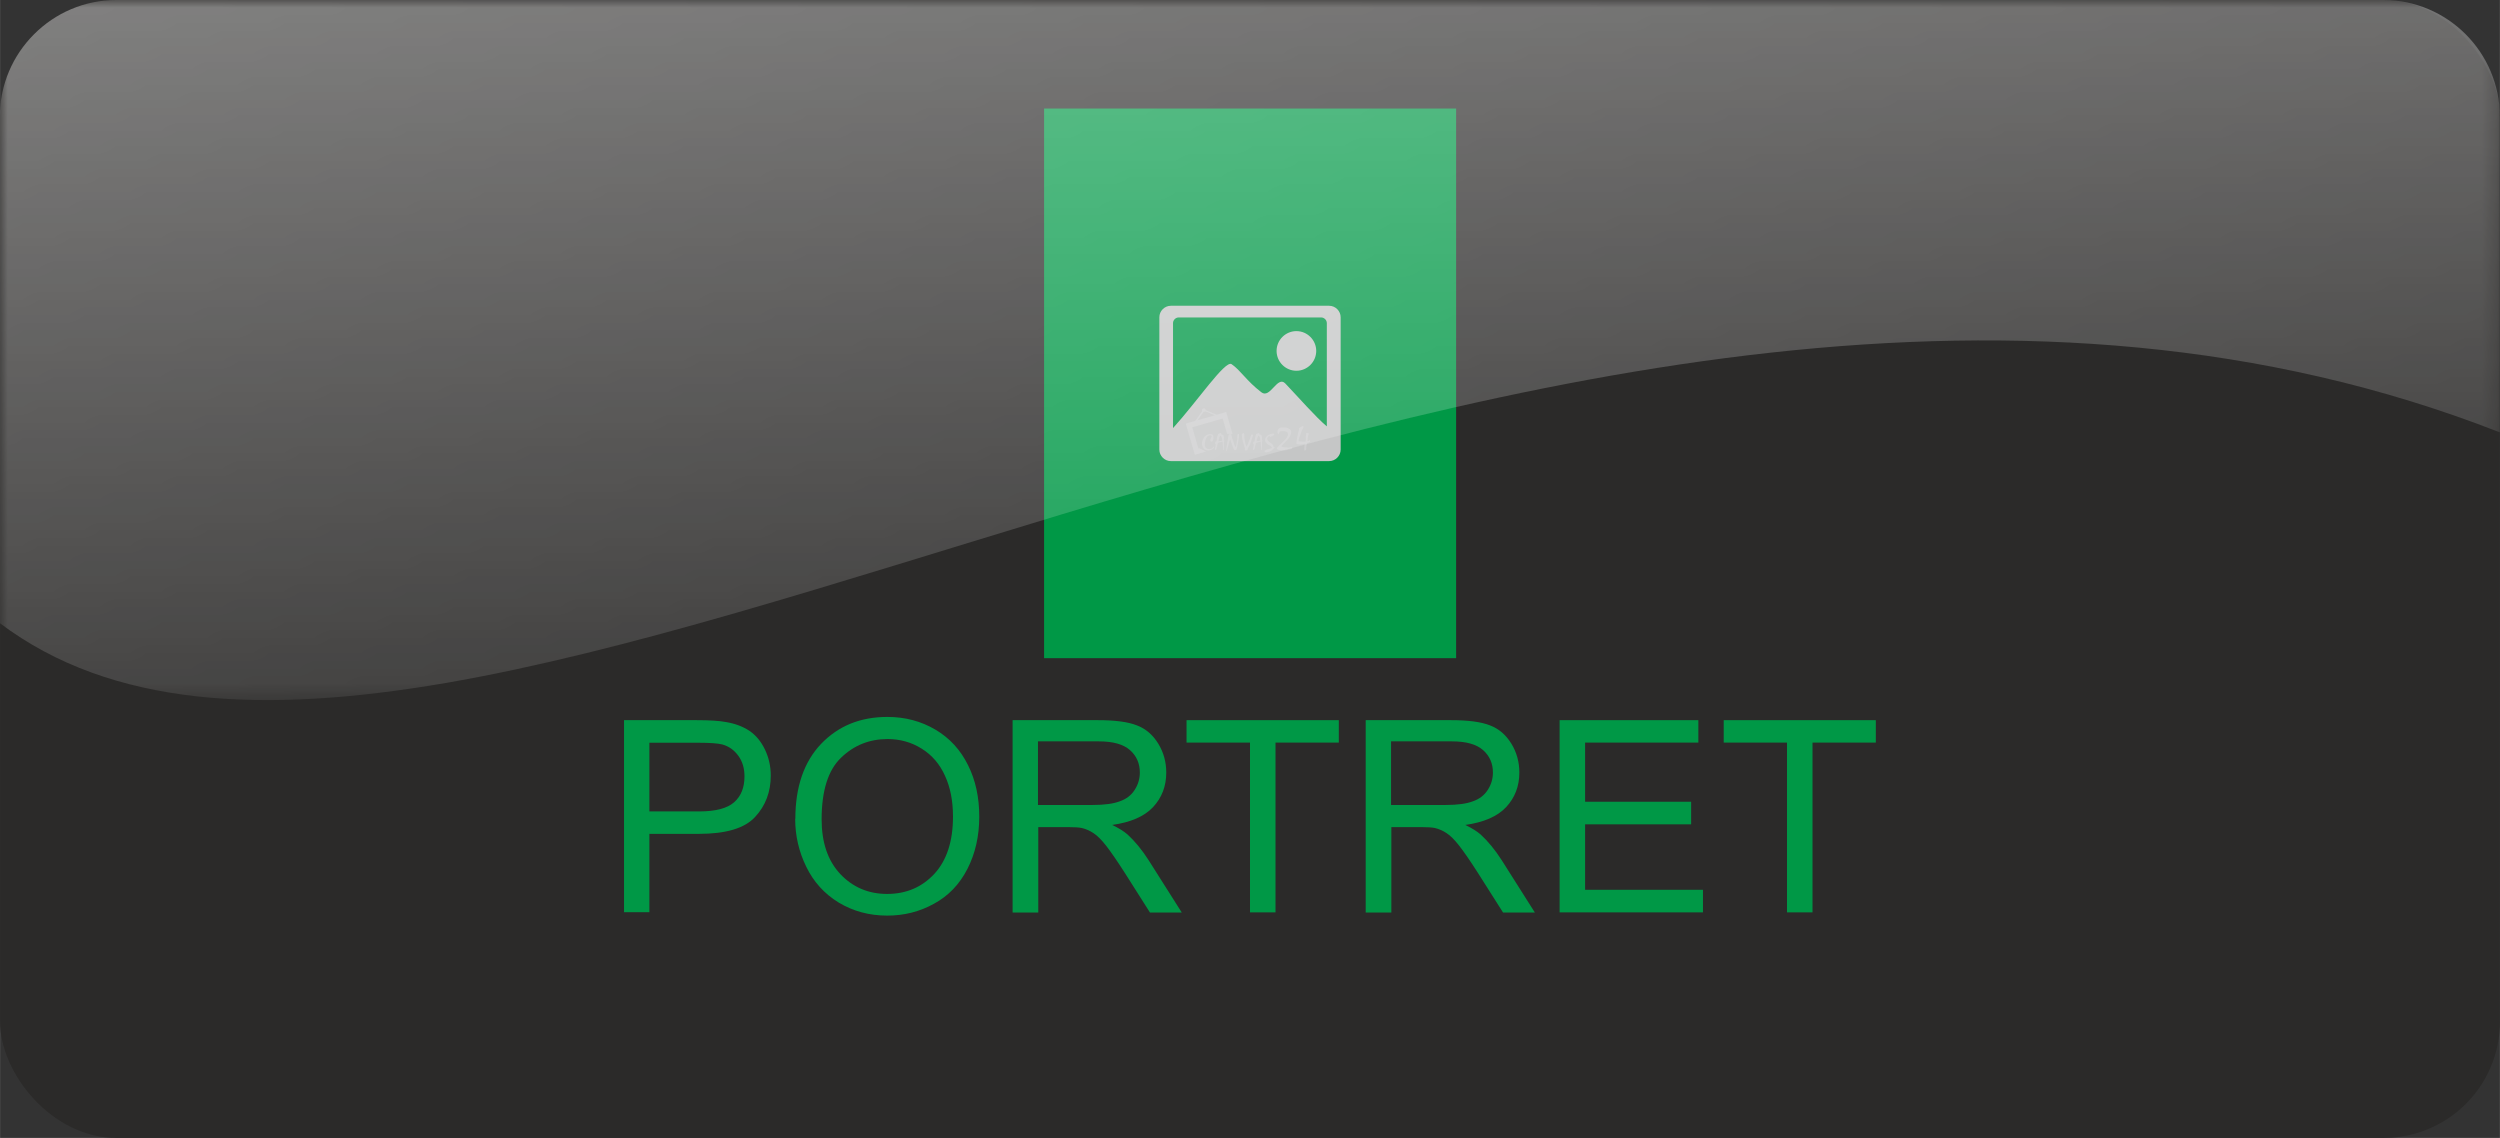 <?xml version="1.0" encoding="UTF-8"?>
<!DOCTYPE svg PUBLIC "-//W3C//DTD SVG 1.1//EN" "http://www.w3.org/Graphics/SVG/1.1/DTD/svg11.dtd">
<!-- Creator: CorelDRAW 2020 (64-Bit) -->
<svg xmlns="http://www.w3.org/2000/svg" xml:space="preserve" width="200.172mm" height="91.113mm" version="1.1" style="shape-rendering:geometricPrecision; text-rendering:geometricPrecision; image-rendering:optimizeQuality; fill-rule:evenodd; clip-rule:evenodd"
viewBox="0 0 162.7 74.06"
 xmlns:xlink="http://www.w3.org/1999/xlink"
 xmlns:xodm="http://www.corel.com/coreldraw/odm/2003">
 <rect x="0" y="0" width="162.7" height="74.06" fill="#333333" stroke="none"/>
 <defs>
  <style type="text/css">
   <![CDATA[
    .fil5 {fill:#FEFEFE}
    .fil3 {fill:#CECECF}
    .fil2 {fill:#C5C6C6}
    .fil0 {fill:#2B2A29}
    .fil1 {fill:#009846}
    .fil4 {fill:#CECECF;fill-rule:nonzero}
    .fil6 {fill:#009846;fill-rule:nonzero}
   ]]>
  </style>
   <mask id="id0">
  <linearGradient id="id1" gradientUnits="userSpaceOnUse" x1="28.51" y1="-98.77" x2="42.44" y2="62.98">
   <stop offset="0" style="stop-opacity:1; stop-color:white"/>
   <stop offset="1" style="stop-opacity:0; stop-color:white"/>
  </linearGradient>
    <rect style="fill:url(#id1)" x="-0.07" y="-0.07" width="162.84" height="45.71"/>
   </mask>
 </defs>
 <g id="Layer_x0020_1">
  <rect class="fil0" x="0" y="0" width="162.7" height="74.06" rx="7.57" ry="7.57"/>
  <g id="_1358873568">
   <rect class="fil1" transform="matrix(2.6542E-14 1.002 -0.351 9.30121E-15 94.765 7.064)" width="35.7" height="76.4"/>
   <g>
    <path class="fil2" d="M76.2 19.9l10.3 0c0.41,0 0.75,0.34 0.75,0.75l0 8.61c0,0.41 -0.34,0.75 -0.75,0.75l-10.3 0c-0.41,0 -0.75,-0.34 -0.75,-0.75l0 -8.61c0,-0.41 0.34,-0.75 0.75,-0.75zm8.17 1.65c0.71,0 1.29,0.58 1.29,1.29 0,0.71 -0.58,1.29 -1.29,1.29 -0.71,0 -1.29,-0.58 -1.29,-1.29 0,-0.71 0.58,-1.29 1.29,-1.29zm-8.02 6.3c1.56,-1.72 3.39,-4.43 3.8,-4.15 0.59,0.4 0.97,1.09 1.94,1.83 0.58,0.45 1.04,-1.12 1.56,-0.57 0.83,0.87 1.99,2.2 2.7,2.79l0 -6.72c0,-0.2 -0.17,-0.37 -0.37,-0.37l-9.27 0c-0.2,0 -0.37,0.17 -0.37,0.37l0 6.82z"/>
    <g>
     <path class="fil3" d="M78.32 26.58c0.06,-0.02 0.13,0.02 0.14,0.08 0,0.01 0,0.02 0,0.03l0.72 0.3 0.62 -0.18 0.41 1.43 -0.35 -0.01 -0.29 -0.99 -1.98 0.57 0.4 1.38 0.05 -0.02 0.45 0.22 -0.73 0.21 -0.59 -2.03 0.16 -0.05 0.46 -0.13 0.45 -0.64c-0.01,-0.01 -0.01,-0.02 -0.01,-0.03 -0.02,-0.06 0.02,-0.13 0.08,-0.14zm0.12 0.19c-0.01,0.01 -0.03,0.02 -0.05,0.03 -0.02,0.01 -0.04,0.01 -0.06,0l-0.39 0.55 1.12 -0.32 -0.62 -0.26z"/>
     <path class="fil4" d="M78.22 28.96c-0,-0.01 -0,-0.02 -0,-0.03 -0,-0.01 -0,-0.02 -0,-0.03 0,-0.03 0,-0.07 0.01,-0.11 0.03,-0.16 0.09,-0.28 0.18,-0.38 0.08,-0.09 0.18,-0.14 0.3,-0.15 0.01,-0 0.03,-0 0.04,-0 0.01,-0 0.02,-0 0.04,-0 0.06,0 0.1,0.01 0.13,0.04 0.03,0.03 0.04,0.08 0.05,0.16 0,0.02 0,0.03 0,0.04 0,0.02 -0,0.03 -0,0.05 -0,0.01 -0.01,0.03 -0.01,0.05 -0.02,0.06 -0.04,0.1 -0.06,0.12 -0.01,0.02 -0.03,0.02 -0.05,0.02 -0.02,0 -0.03,-0.01 -0.05,-0.02 -0.02,-0.02 -0.03,-0.05 -0.03,-0.08 0,-0.04 0.02,-0.1 0.06,-0.17l0.02 -0.02c0,-0.01 0.01,-0.02 0.01,-0.03 0,-0 0,-0.01 0,-0.01 -0,-0 -0,-0.01 -0,-0.01 -0,-0.02 -0.01,-0.04 -0.03,-0.05 -0.02,-0.01 -0.04,-0.02 -0.07,-0.02 -0.03,0 -0.06,0.01 -0.1,0.02 -0.04,0.01 -0.07,0.03 -0.1,0.07 -0.03,0.04 -0.06,0.09 -0.09,0.17l-0.03 0.1c-0.01,0.04 -0.02,0.08 -0.02,0.12 -0,0.04 -0.01,0.07 -0.01,0.1 0,0.11 0.02,0.19 0.07,0.24 0.05,0.05 0.12,0.08 0.21,0.08 0.06,0 0.11,-0.01 0.15,-0.03 0.02,-0.01 0.04,-0.02 0.06,-0.04 0.02,-0.01 0.03,-0.02 0.04,-0.03l0.04 -0.05c0.02,-0 0.03,0.01 0.03,0.03 0,0.02 -0.01,0.03 -0.02,0.05 -0.01,0.02 -0.03,0.03 -0.05,0.05l-0.06 0.05 -0.01 0c-0.03,0.02 -0.07,0.03 -0.11,0.04 -0.04,0.01 -0.09,0.02 -0.14,0.02 -0.09,0 -0.16,-0.02 -0.23,-0.07 -0.06,-0.05 -0.11,-0.12 -0.13,-0.21 -0,-0.02 -0.01,-0.03 -0.01,-0.04 -0,-0.01 -0,-0.02 -0.01,-0.04zm0.92 -0.07l-0.01 0.01c-0.01,0.01 -0.02,0.01 -0.03,0.01 -0.01,0 -0.02,-0.01 -0.02,-0.02 -0,-0.01 -0,-0.01 -0,-0.02 0,-0 0,-0.01 0,-0.02l0 -0.02 0.01 -0.04c0,-0.02 0.01,-0.04 0.02,-0.05 0.01,-0.01 0.03,-0.01 0.06,-0.01 0,-0 0,-0 0,-0.01 0.01,-0.01 0.01,-0.04 0.01,-0.07 0,-0.01 0,-0.02 0,-0.02 0,-0.02 0.01,-0.05 0.01,-0.07l0.01 -0.05c0.01,-0.06 0.02,-0.1 0.03,-0.13 0.01,-0.03 0.02,-0.07 0.04,-0.1l-0.01 -0.03 0.05 -0.01 0.03 -0.02 0.05 -0.02c0.02,-0.01 0.04,-0.01 0.05,-0.01 0.02,0 0.04,0.01 0.04,0.04 0,0.01 -0.01,0.03 -0.02,0.03l0.02 0.01 0.04 0.01 0.02 0.01c0.04,0.02 0.07,0.03 0.08,0.04 0.01,0.01 0.02,0.04 0.02,0.08l0.01 0.07 0 0.02 0 0.05 0 0.06c0,0.03 0,0.05 0,0.05 0,0 0.01,0.01 0.03,0.01 0,0.01 0.01,0.01 0.01,0.02 0,0.03 -0.01,0.04 -0.04,0.04l0 0.05 -0 0.05 -0 0.06 -0 0.06 -0 0.03 -0 0.09 -0 0.09 -0 0.02 -0 0.07c-0.01,0.02 -0.03,0.03 -0.05,0.03 0,-0.03 -0,-0.06 -0,-0.09 -0,-0.03 -0,-0.07 -0.01,-0.12l-0 -0.02 -0.01 -0.1 -0 -0.02 -0.01 -0.09 -0 -0.03 -0.01 -0.07 -0.04 0.01 -0.04 0.01 -0.07 0.02 -0.07 0.02 -0.04 0.01 -0.04 0.01 -0.01 0.04 -0.01 0.04 -0.02 0.08 -0.04 0.17 -0.02 0.09c-0,0.02 -0.02,0.03 -0.05,0.04 -0.01,0 -0.02,0 -0.03,0 -0.01,-0 -0.02,-0.01 -0.02,-0.02 0,-0.01 0,-0.02 0,-0.03 0,-0.01 0.01,-0.02 0.01,-0.04 0,-0.01 0.01,-0.04 0.02,-0.09 0.01,-0.05 0.02,-0.11 0.03,-0.17l0 -0.01 0.01 -0.07zm0.4 -0.19c0,-0.02 -0,-0.05 -0,-0.07 -0,-0.02 -0.01,-0.05 -0.01,-0.09 -0.01,-0.06 -0.02,-0.1 -0.03,-0.12 -0.01,-0.01 -0.03,-0.03 -0.06,-0.05l-0.03 -0.02 -0.04 0.09 -0.01 0.03 -0.01 0.03 -0.01 0.05 -0.02 0.06 -0.01 0.03 -0.01 0.04 -0.01 0.04 0.07 -0.01c0.03,-0 0.06,-0.01 0.09,-0.01 0.03,-0 0.06,-0.01 0.11,-0.02zm0.25 0.66c0.01,-0.06 0.02,-0.12 0.02,-0.18 0.01,-0.05 0.02,-0.13 0.04,-0.24l0.02 -0.14 0.01 -0.06 0.02 -0.1 0.02 -0.1c0.01,-0.05 0.02,-0.09 0.02,-0.12 0,-0.02 0.01,-0.04 0.01,-0.06l0 -0.04c0,-0.01 0.01,-0.03 0.03,-0.04 0.03,-0.02 0.06,-0.02 0.09,-0.02 0.03,0 0.05,0.01 0.06,0.02 0.01,0.01 0.02,0.07 0.04,0.16 0,0.02 0.01,0.04 0.01,0.05 0.02,0.06 0.04,0.11 0.06,0.17l0.02 0.05 0.05 0.16c0.02,0.07 0.04,0.11 0.05,0.14 0.01,0.03 0.03,0.06 0.05,0.09 0.01,-0.02 0.02,-0.04 0.03,-0.07 0.01,-0.03 0.02,-0.07 0.03,-0.14 0.03,-0.16 0.05,-0.27 0.05,-0.31 0,-0.14 0,-0.23 0.01,-0.27 0.01,-0.04 0.03,-0.06 0.06,-0.07 0.01,-0 0.02,-0 0.03,0 0.01,0 0.01,0.01 0.01,0.01 0,0.09 -0,0.16 -0.01,0.22 -0,0.06 -0.01,0.11 -0.02,0.17 -0,0.01 -0.01,0.07 -0.03,0.17l-0.02 0.09c-0.03,0.17 -0.05,0.26 -0.05,0.27 -0.01,0.06 -0.03,0.1 -0.05,0.11 -0.02,0.01 -0.04,0.01 -0.05,0.02 -0.01,0 -0.02,0.01 -0.03,0.01 -0.03,0 -0.05,-0.03 -0.08,-0.09 -0.01,-0.02 -0.03,-0.08 -0.07,-0.18l-0.07 -0.18 -0.03 -0.08 -0.04 -0.13 -0 -0.01 -0.02 -0.05c-0.01,0.03 -0.02,0.05 -0.03,0.08 -0.01,0.02 -0.02,0.06 -0.04,0.12l-0.02 0.09 -0.03 0.1c-0.01,0.05 -0.03,0.09 -0.03,0.12 -0.01,0.03 -0.01,0.06 -0.02,0.07 -0.02,0.08 -0.03,0.13 -0.05,0.16 -0.01,0.03 -0.03,0.05 -0.05,0.05 -0.01,0 -0.02,-0 -0.03,-0.01zm1.31 -0.27l0.05 -0.08c0.03,-0.06 0.07,-0.12 0.09,-0.19 0.03,-0.06 0.05,-0.13 0.08,-0.21 0.01,-0.04 0.02,-0.07 0.03,-0.08 0,-0.02 0.01,-0.03 0.02,-0.06 0.02,-0.07 0.04,-0.12 0.06,-0.15 0.02,-0.03 0.04,-0.04 0.07,-0.04 0.01,0 0.02,0 0.03,0.01 0.02,0.01 0.02,0.01 0.02,0.02l-0.05 0.18c-0.03,0.1 -0.06,0.2 -0.09,0.28 -0.04,0.09 -0.06,0.16 -0.08,0.2 -0.02,0.04 -0.04,0.08 -0.05,0.1 -0.03,0.05 -0.05,0.09 -0.06,0.1 -0.02,0.04 -0.03,0.06 -0.03,0.07 0,0.01 0,0.01 0.01,0.02 -0.01,0.01 -0.02,0.02 -0.03,0.03 -0.02,0.02 -0.05,0.03 -0.07,0.03 -0.01,0 -0.02,0 -0.02,0 -0.01,0 -0.01,0 -0.02,0 -0.01,0 -0.03,-0 -0.03,-0.01 -0.02,-0.01 -0.03,-0.02 -0.03,-0.04 0,-0.01 0,-0.02 0.01,-0.03 0,-0.01 0.01,-0.01 0.02,-0.02l-0.02 -0.07 -0.03 -0.1c-0.04,-0.13 -0.07,-0.23 -0.09,-0.3 -0.02,-0.07 -0.03,-0.13 -0.04,-0.17 -0.02,-0.12 -0.03,-0.21 -0.03,-0.25 0,-0.03 0,-0.05 0.01,-0.07 0.01,-0.01 0.02,-0.03 0.05,-0.05 0.01,-0.01 0.02,-0.02 0.03,-0.02 0.01,-0 0.02,-0 0.02,-0 0.01,0 0.02,0 0.03,0.01 0.01,0.01 0.01,0.02 0.01,0.03l0.01 0.23c0,0.05 0.02,0.16 0.06,0.34 0.02,0.11 0.04,0.18 0.06,0.22l0.01 0.02 0.01 0.03zm0.52 -0.2l-0.01 0.01c-0.01,0.01 -0.02,0.01 -0.03,0.01 -0.01,0 -0.02,-0.01 -0.02,-0.02 -0,-0.01 -0,-0.01 -0,-0.02 0,-0 0,-0.01 0,-0.02l0 -0.02 0.01 -0.04c0,-0.02 0.01,-0.04 0.02,-0.05 0.01,-0.01 0.03,-0.01 0.06,-0.01 0,-0 0,-0 0,-0.01 0.01,-0.01 0.01,-0.04 0.01,-0.07 0,-0.01 0,-0.02 0,-0.02 0,-0.02 0.01,-0.05 0.01,-0.07l0.01 -0.05c0.01,-0.06 0.02,-0.1 0.03,-0.13 0.01,-0.03 0.02,-0.07 0.04,-0.1l-0.01 -0.03 0.05 -0.01 0.03 -0.02 0.05 -0.02c0.02,-0.01 0.04,-0.01 0.05,-0.01 0.02,0 0.04,0.01 0.04,0.04 0,0.01 -0.01,0.03 -0.02,0.03l0.02 0.01 0.04 0.01 0.02 0.01c0.04,0.02 0.07,0.03 0.08,0.04 0.01,0.01 0.02,0.04 0.02,0.08l0.01 0.07 0 0.02 0 0.05 0 0.06c0,0.03 0,0.05 0,0.05 0,0 0.01,0.01 0.03,0.01 0,0.01 0.01,0.01 0.01,0.02 0,0.03 -0.01,0.04 -0.04,0.04l0 0.05 -0 0.05 -0 0.06 -0 0.06 -0 0.03 -0 0.09 -0 0.09 -0 0.02 -0 0.07c-0.01,0.02 -0.03,0.03 -0.05,0.03 0,-0.03 -0,-0.06 -0,-0.09 -0,-0.03 -0,-0.07 -0.01,-0.12l-0 -0.02 -0.01 -0.1 -0 -0.02 -0.01 -0.09 -0 -0.03 -0.01 -0.07 -0.04 0.01 -0.04 0.01 -0.07 0.02 -0.07 0.02 -0.04 0.01 -0.04 0.01 -0.01 0.04 -0.01 0.04 -0.02 0.08 -0.04 0.17 -0.02 0.09c-0,0.02 -0.02,0.03 -0.05,0.04 -0.01,0 -0.02,0 -0.03,0 -0.01,-0 -0.02,-0.01 -0.02,-0.02 0,-0.01 0,-0.02 0,-0.03 0,-0.01 0.01,-0.02 0.01,-0.04 0,-0.01 0.01,-0.04 0.02,-0.09 0.01,-0.05 0.02,-0.11 0.03,-0.17l0 -0.01 0.01 -0.07zm0.4 -0.19c0,-0.02 -0,-0.05 -0,-0.07 -0,-0.02 -0.01,-0.05 -0.01,-0.09 -0.01,-0.06 -0.02,-0.1 -0.03,-0.12 -0.01,-0.01 -0.03,-0.03 -0.06,-0.05l-0.03 -0.02 -0.04 0.09 -0.01 0.03 -0.01 0.03 -0.01 0.05 -0.02 0.06 -0.01 0.03 -0.01 0.04 -0.01 0.04 0.07 -0.01c0.03,-0 0.06,-0.01 0.09,-0.01 0.03,-0 0.06,-0.01 0.11,-0.02zm0.61 -0.28l0.02 -0.04c-0.02,-0 -0.05,0 -0.07,0.01 -0.02,0.01 -0.05,0.03 -0.07,0.06 -0.02,0.03 -0.04,0.06 -0.04,0.1 0,0.03 0.01,0.07 0.03,0.1 0.02,0.04 0.05,0.07 0.1,0.11 0,0 0.02,0.01 0.03,0.02 0.05,0.04 0.09,0.07 0.11,0.08 0.05,0.04 0.09,0.07 0.11,0.11 0.02,0.03 0.03,0.07 0.03,0.12l-0 0.03 0.01 -0.01 0.03 -0.03c0,-0 0.01,-0 0.02,0.01 0.01,0.01 0.01,0.02 0.01,0.04 -0,0.01 -0.01,0.02 -0.02,0.03 -0.01,0.01 -0.03,0.03 -0.05,0.05 -0.01,0.01 -0.02,0.02 -0.04,0.03 -0.01,0.01 -0.03,0.03 -0.05,0.06 -0.01,0.01 -0.03,0.03 -0.06,0.04 -0.03,0.02 -0.05,0.03 -0.08,0.04 -0,0 -0.01,0.01 -0.03,0.01 -0.01,0.01 -0.03,0.01 -0.04,0.01 -0.04,0.01 -0.08,0.02 -0.11,0.03 -0.03,0.01 -0.06,0.01 -0.07,0.01 -0.02,0 -0.03,-0 -0.05,-0.01 -0.01,-0.01 -0.03,-0.02 -0.04,-0.03 -0.02,-0.02 -0.02,-0.03 -0.02,-0.05 0,-0.01 0,-0.02 0.01,-0.02l0.06 -0.03 0.08 -0.04 0 -0 0.09 -0.03 0.04 -0.01 0.05 -0.02 0.08 -0.02 0.02 -0 0.02 -0.01c0.02,-0.01 0.03,-0.02 0.03,-0.04 0,-0.02 -0.01,-0.03 -0.02,-0.04l-0.05 -0.05 -0.13 -0.08c-0.02,-0.01 -0.05,-0.03 -0.07,-0.05 -0.02,-0.01 -0.04,-0.03 -0.07,-0.06 -0.06,-0.06 -0.1,-0.13 -0.1,-0.21 0,-0.06 0.02,-0.13 0.06,-0.19 0.04,-0.06 0.11,-0.12 0.19,-0.16l0.06 -0.02 0.13 -0.04c0.02,-0 0.04,-0.01 0.05,-0.01 0.02,-0 0.03,-0 0.05,-0 0.01,-0 0.03,0 0.04,0.01 0.01,0.01 0.01,0.03 0.01,0.04 0,0.03 -0.01,0.05 -0.04,0.07 -0.02,0.02 -0.07,0.04 -0.14,0.07 -0.03,0.01 -0.07,0.02 -0.11,0.02z"/>
     <path class="fil4" d="M83.18 28.24c-0.03,-0.04 -0.04,-0.08 -0.04,-0.14 0,-0.08 0.03,-0.15 0.1,-0.21 0.03,-0.03 0.07,-0.05 0.11,-0.06 0.04,-0.01 0.13,-0.01 0.27,-0.01 0.04,0 0.07,0 0.1,0.01 0.03,0.01 0.06,0.02 0.1,0.04 0.08,0.03 0.13,0.07 0.16,0.1 0.03,0.04 0.05,0.08 0.05,0.14 0,0.04 -0,0.08 -0.01,0.12 -0.01,0.04 -0.03,0.09 -0.06,0.15 -0.03,0.06 -0.07,0.12 -0.12,0.18 -0.03,0.04 -0.06,0.08 -0.1,0.12 -0.02,0.02 -0.05,0.06 -0.1,0.1 -0.06,0.07 -0.11,0.11 -0.14,0.15 -0.03,0.03 -0.06,0.08 -0.1,0.12l0.02 0.01 0.02 0.01c0.05,0.02 0.11,0.03 0.17,0.04 0.03,0 0.06,0.01 0.1,0.01 0.04,0 0.07,0.01 0.1,0.01 0.01,0 0.02,0 0.03,0 0.01,0 0.01,0 0.02,0 0.01,-0 0.01,-0 0.02,-0l0.19 -0.03c0.01,-0.01 0.02,-0 0.03,0.01 0.01,0.01 0.01,0.02 0.01,0.04 0,0.02 -0.01,0.03 -0.02,0.04 -0.01,0.01 -0.03,0.03 -0.06,0.03l-0.17 0.05 -0.15 0.03c-0.03,0.01 -0.07,0.01 -0.11,0.01 -0.02,0 -0.06,-0 -0.11,-0 -0.05,-0 -0.09,-0 -0.1,-0l-0.09 -0.01c-0.05,-0.01 -0.08,-0.01 -0.1,-0.02 -0.02,-0.01 -0.04,-0.01 -0.05,-0.02 -0.03,-0.02 -0.05,-0.05 -0.05,-0.08 0,-0.02 0.01,-0.04 0.03,-0.06 0.02,-0.03 0.05,-0.06 0.08,-0.09 0.03,-0.04 0.06,-0.07 0.09,-0.09l0.06 -0.06 0.15 -0.15 0.1 -0.1c0.04,-0.05 0.08,-0.08 0.1,-0.11 0.02,-0.03 0.04,-0.05 0.05,-0.07 0.04,-0.07 0.07,-0.13 0.07,-0.19 0,-0.1 -0.07,-0.17 -0.2,-0.19 -0.04,-0.01 -0.07,-0.01 -0.09,-0.01 -0.03,-0 -0.06,-0 -0.09,-0 -0.07,0 -0.11,0.01 -0.13,0.02 -0.02,0.01 -0.04,0.04 -0.07,0.09l-0.04 0.08 -0.01 0.02zm1.37 -0.26l-0 -0.01c-0,-0.02 -0.01,-0.04 -0.01,-0.05 0,-0.03 0.01,-0.05 0.03,-0.06 0.05,-0.05 0.1,-0.08 0.13,-0.1 0.04,-0.02 0.06,-0.02 0.09,-0.02 0.02,0 0.03,0.01 0.04,0.03 0.01,0.01 0.01,0.03 0,0.04l-0.1 0.2c-0.01,0.02 -0.02,0.05 -0.04,0.1 -0.03,0.08 -0.05,0.13 -0.05,0.14 -0.02,0.05 -0.04,0.1 -0.06,0.17 -0.02,0.04 -0.03,0.08 -0.03,0.1 -0.01,0.04 -0.02,0.08 -0.03,0.1 -0.01,0.03 -0.01,0.04 -0.01,0.06 0,0.02 0.01,0.04 0.03,0.04 0.02,0.01 0.05,0.01 0.1,0.01l0.15 0.01c0.02,0 0.05,-0 0.09,-0 0.04,-0 0.07,-0 0.09,-0l0 -0.02 0 -0.01 0.01 -0.14 0 -0.08 0 -0.03c0.02,-0.13 0.03,-0.21 0.03,-0.24 0.01,-0.03 0.02,-0.04 0.03,-0.04 0.02,0 0.04,0.01 0.05,0.01 0.03,0 0.05,0 0.06,0 0.01,0 0.02,0.01 0.02,0.03 0,0.01 -0,0.02 -0,0.03 -0.01,0.03 -0.02,0.06 -0.03,0.09l-0.03 0.14 -0.01 0.08 -0 0.04 -0.01 0.06 -0 0.02 -0 0.01 0 0.02 0.08 -0.02 0.07 -0.04c0.01,-0 0.01,-0 0.02,0.01 0.01,0.01 0.01,0.02 0.01,0.03 0,0.03 -0,0.05 -0.02,0.07 -0.02,0.02 -0.06,0.03 -0.12,0.06l-0.07 0.03 -0.01 0.03 -0.02 0.11 -0.02 0.14 0 0.13c0,0.01 -0.01,0.02 -0.02,0.03 -0.02,0.01 -0.04,0.02 -0.07,0.03l-0.03 0.01c-0,-0.04 -0.01,-0.08 -0.01,-0.12 0,-0.06 0,-0.11 0.01,-0.15 0.01,-0.04 0.01,-0.07 0.01,-0.09l0.01 -0.04 0.01 -0.04 -0.05 0.01c-0.1,0.02 -0.18,0.03 -0.25,0.03 -0.09,0 -0.17,-0.01 -0.24,-0.04 -0.01,-0.03 -0.01,-0.07 -0.01,-0.1 0,-0.03 0.01,-0.08 0.02,-0.15l0.03 -0.16 0.01 -0.06c0.02,-0.09 0.03,-0.16 0.05,-0.22 0.01,-0.06 0.03,-0.12 0.06,-0.19z"/>
    </g>
   </g>
  </g>
  <path class="fil5" style="mask:url(#id0)" d="M7.57 0l147.55 0c4.16,0 7.57,3.41 7.57,7.57l0 20.57c-61.79,-24.21 -133.62,34.32 -162.7,12.42l0 -32.99c0,-4.16 3.41,-7.57 7.57,-7.57z"/>
  <path class="fil6" d="M40.61 59.38l0 -12.51 4.72 0c0.83,0 1.47,0.04 1.9,0.12 0.61,0.1 1.13,0.3 1.55,0.58 0.42,0.29 0.75,0.69 1,1.21 0.25,0.52 0.38,1.08 0.38,1.7 0,1.06 -0.34,1.96 -1.02,2.69 -0.68,0.74 -1.9,1.1 -3.67,1.1l-3.21 0 0 5.1 -1.66 0zm1.66 -6.57l3.23 0c1.07,0 1.83,-0.2 2.28,-0.6 0.45,-0.4 0.67,-0.96 0.67,-1.68 0,-0.52 -0.13,-0.97 -0.4,-1.34 -0.27,-0.37 -0.61,-0.62 -1.05,-0.74 -0.28,-0.07 -0.8,-0.11 -1.54,-0.11l-3.2 0 0 4.47z"/>
  <path id="1" class="fil6" d="M51.76 53.29c0,-2.07 0.56,-3.7 1.67,-4.87 1.12,-1.17 2.55,-1.76 4.32,-1.76 1.16,0 2.2,0.28 3.13,0.83 0.93,0.55 1.63,1.32 2.12,2.31 0.49,0.98 0.73,2.1 0.73,3.35 0,1.27 -0.26,2.4 -0.77,3.4 -0.51,1 -1.24,1.76 -2.18,2.27 -0.94,0.52 -1.95,0.77 -3.04,0.77 -1.18,0 -2.23,-0.29 -3.16,-0.85 -0.93,-0.57 -1.63,-1.34 -2.11,-2.33 -0.48,-0.98 -0.72,-2.02 -0.72,-3.12zm1.71 0.03c0,1.51 0.4,2.69 1.21,3.56 0.81,0.86 1.83,1.3 3.05,1.3 1.25,0 2.27,-0.44 3.08,-1.31 0.8,-0.87 1.21,-2.11 1.21,-3.72 0,-1.02 -0.17,-1.9 -0.52,-2.66 -0.34,-0.76 -0.85,-1.35 -1.51,-1.76 -0.66,-0.42 -1.41,-0.63 -2.23,-0.63 -1.17,0 -2.18,0.4 -3.02,1.21 -0.84,0.8 -1.27,2.14 -1.27,4.02z"/>
  <path id="2" class="fil6" d="M65.9 59.38l0 -12.51 5.55 0c1.12,0 1.96,0.11 2.54,0.34 0.58,0.22 1.04,0.62 1.39,1.19 0.35,0.57 0.52,1.2 0.52,1.88 0,0.89 -0.29,1.64 -0.86,2.25 -0.57,0.61 -1.46,0.99 -2.66,1.16 0.44,0.21 0.77,0.42 1,0.62 0.48,0.44 0.94,1 1.37,1.67l2.16 3.41 -2.07 0 -1.65 -2.6c-0.48,-0.75 -0.88,-1.33 -1.19,-1.73 -0.31,-0.4 -0.59,-0.68 -0.84,-0.84 -0.24,-0.16 -0.5,-0.27 -0.75,-0.33 -0.19,-0.04 -0.49,-0.06 -0.92,-0.06l-1.92 0 0 5.56 -1.66 0zm1.66 -6.99l3.55 0c0.76,0 1.35,-0.08 1.77,-0.24 0.43,-0.15 0.75,-0.4 0.97,-0.75 0.22,-0.34 0.33,-0.72 0.33,-1.12 0,-0.59 -0.21,-1.08 -0.64,-1.46 -0.43,-0.38 -1.1,-0.57 -2.03,-0.57l-3.96 0 0 4.14z"/>
  <polygon id="3" class="fil6" points="81.35,59.38 81.35,48.33 77.22,48.33 77.22,46.87 87.13,46.87 87.13,48.33 83.01,48.33 83.01,59.38 "/>
  <path id="4" class="fil6" d="M88.88 59.38l0 -12.51 5.55 0c1.12,0 1.96,0.11 2.54,0.34 0.58,0.22 1.04,0.62 1.39,1.19 0.35,0.57 0.52,1.2 0.52,1.88 0,0.89 -0.29,1.64 -0.86,2.25 -0.57,0.61 -1.46,0.99 -2.66,1.16 0.44,0.21 0.77,0.42 1,0.62 0.48,0.44 0.94,1 1.37,1.67l2.16 3.41 -2.07 0 -1.65 -2.6c-0.48,-0.75 -0.88,-1.33 -1.19,-1.73 -0.31,-0.4 -0.59,-0.68 -0.84,-0.84 -0.24,-0.16 -0.5,-0.27 -0.75,-0.33 -0.19,-0.04 -0.49,-0.06 -0.92,-0.06l-1.92 0 0 5.56 -1.66 0zm1.66 -6.99l3.55 0c0.76,0 1.35,-0.08 1.77,-0.24 0.43,-0.15 0.75,-0.4 0.97,-0.75 0.22,-0.34 0.33,-0.72 0.33,-1.12 0,-0.59 -0.21,-1.08 -0.64,-1.46 -0.43,-0.38 -1.1,-0.57 -2.03,-0.57l-3.96 0 0 4.14z"/>
  <polygon id="5" class="fil6" points="101.5,59.38 101.5,46.87 110.53,46.87 110.53,48.33 103.16,48.33 103.16,52.18 110.06,52.18 110.06,53.65 103.16,53.65 103.16,57.91 110.83,57.91 110.83,59.38 "/>
  <polygon id="6" class="fil6" points="116.3,59.38 116.3,48.33 112.18,48.33 112.18,46.87 122.08,46.87 122.08,48.33 117.96,48.33 117.96,59.38 "/>
 </g>
</svg>
